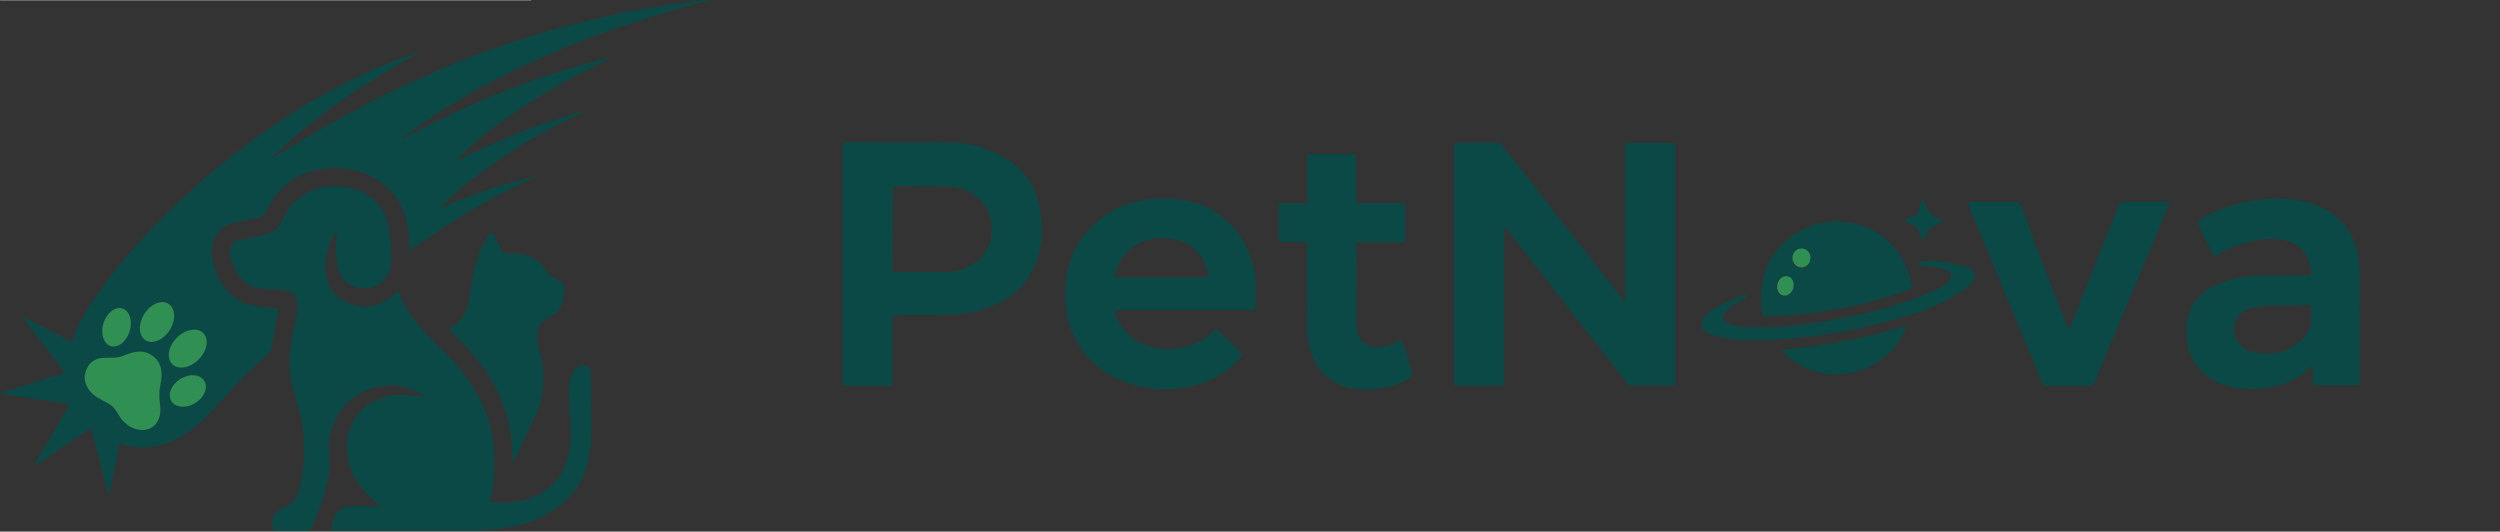 <svg xml:space="preserve" style="enable-background:new 0 0 4815.4 1024;" viewBox="0 0 4815.4 1024" y="0px" x="0px" xmlns:xlink="http://www.w3.org/1999/xlink" xmlns="http://www.w3.org/2000/svg" id="Layer_1" version="1.1">
<rect x="0" y="0" width="4815.4" height="1024" fill="#333333" stroke="none"/>
<style type="text/css">
	.st0{display:none;}
	.st1{display:inline;fill:none;stroke:#808080;stroke-width:2;}
	.st2{display:inline;fill:none;stroke:#404040;stroke-width:2;}
	.st3{fill:#FFFFFF;}
	.st4{fill:#0A4946;}
	.st5{fill:#309054;}
</style>
<g class="st0">
	<path d="M1023.6,0.5c0-0.2-0.1-0.3-0.3-0.3H0.6c-0.2,0-0.3,0.1-0.3,0.3
		s0.1,0.3,0.3,0.3h1022.7C1023.5,0.8,1023.6,0.7,1023.6,0.5" class="st1"></path>
	<path d="M738.9,259.2c0-0.2-0.2-0.3-0.3-0.3c-18,2.1-37.1,5-57.3,8.6
		c-12.8,2.3-25.9,6-38,8.6c-11.8,2.6-25.7,7.5-34.2,10c-14.4,4.2-31.4,10.8-41.7,14.7c-7,2.7-16.2,6.6-27.6,11.9
		c-7.6,3.5-20.5,9-30,14c-19.7,10.2-34.1,18.1-43.4,23.6c-10.4,6.2-19.6,11.7-27.6,16.4c-0.4,0.2-0.8,0.4-1.1,0.4
		c-0.1,0-0.2-0.1-0.2-0.2c0,0,0-0.1,0-0.1c6.7-6.9,13.8-13.4,21.4-19.4c13.7-10.8,26.6-20.3,40.7-29.2c13.1-8.2,24.9-15.8,37.8-22.4
		c0.1-0.1,0.2-0.2,0.1-0.3l0,0c-0.1-0.1-0.2-0.2-0.3-0.1c-16.8,5.5-33,12.2-48.5,20.1c-5.3,2.7-14.2,7.6-26.9,14.6
		c-2.4,1.3-8.9,5.5-19.4,12.4c-24.8,16.2-48.2,35.3-69.3,55.3c-25.1,23.8-46.2,47.1-63.5,75.1c-4.1,6.6-7.2,13.3-9.4,20.1
		c-0.1,0.3-0.4,0.5-0.7,0.4c0,0-0.1,0-0.1,0l-32.5-17c-0.2-0.1-0.4,0-0.5,0.2c-0.1,0.1,0,0.3,0,0.4l27.8,36.6
		c0.4,0.5,0.3,1.3-0.2,1.7c-0.1,0.1-0.2,0.1-0.4,0.2l-42.5,13.1c-0.2,0.1-0.3,0.2-0.2,0.4c0,0.1,0.1,0.2,0.3,0.2l45.1,6.8
		c0.8,0.1,1.4,0.9,1.3,1.7c0,0.2-0.1,0.4-0.2,0.5l-22.7,39.3c-0.1,0.2-0.1,0.5,0.2,0.7c0.2,0.1,0.4,0.1,0.5,0l36.4-24.9
		c0.5-0.3,1.1-0.2,1.4,0.3c0.1,0.1,0.1,0.2,0.1,0.3l11.5,43.3c0.1,0.2,0.3,0.4,0.6,0.3c0.2,0,0.3-0.2,0.3-0.3l6.7-33.3
		c0.1-0.4,0.4-0.6,0.8-0.6c0,0,0.1,0,0.1,0c6.1,2.2,12.5,3,19.1,2.3c16.8-1.7,31.2-11.2,42.7-24c4.5-5,11.1-12.1,19.7-21.3
		c6.2-6.6,16.1-15.2,20.9-20c0.2-0.2,0.4-0.5,0.4-0.9l4.9-27.3c0.1-0.7-0.3-1.4-1.1-1.5c0,0-0.1,0-0.1,0c-2.9-0.3-7.3-0.8-12.9-1.4
		c-15.5-1.5-26-13.4-29.9-27.7c-3.5-12.9-0.6-26.2,13.9-29.5c2.1-0.5,6.9-1.5,14.2-2.9c2.6-0.5,4.9-1.6,6.7-3.2
		c0.3-0.3,0.5-0.6,0.7-0.9c2.3-4.5,3.7-7.8,6-10.8c8.7-11.3,20.4-17.7,35.1-19.3c20.6-2.2,41,6,51,24.7c4.5,8.4,6.2,20.5,6.3,30.3
		c0,0.3,0.3,0.6,0.6,0.6c0.1,0,0.3,0,0.4-0.1c26.8-19.3,55-35.8,84.6-49.6c0.1-0.1,0.1-0.2,0.1-0.3c0-0.1-0.1-0.1-0.2-0.1
		c-19.8,4.7-39.1,11-57.9,18.8c-3.7,1.5-5.7,2.4-6.2,2.5c-0.1,0-0.3,0-0.3-0.1c0-0.1,0-0.2,0.1-0.2c7.8-7.5,14.8-13.9,23.7-20.7
		c23.2-17.6,48-32.5,74.5-44.6c0.1,0,0.2-0.2,0.1-0.3c0-0.1-0.2-0.2-0.3-0.1c-1.5,0.3-2.7,0.5-3.7,0.8c-4.4,1.3-15.7,5-33.8,11.2
		c-4.4,1.5-17.1,7-38.2,16.3c-3.6,1.6-7.5,3.6-11.5,5.8c-0.2,0.1-0.4,0.1-0.5-0.1c-0.1-0.2-0.1-0.4,0.1-0.5c6-5.8,11.7-11,17-15.6
		c5.1-4.3,13.9-10.7,26.4-19.3c7.6-5.2,19.1-12.1,34.5-20.7c8.7-4.9,18.9-9.6,26.8-13.8c0.2-0.1,0.2-0.3,0.1-0.4
		c-0.1-0.1-0.2-0.2-0.4-0.2c-4.6,1-9.2,2.1-13.8,3.5c-12.1,3.5-23.3,6.9-33.7,10.4c-8.6,2.8-15.8,6.1-23.6,8.9
		c-5.2,1.9-11,4.3-17.5,7.1c-19.3,8.6-36.7,17.1-52.4,25.5c-0.1,0-0.1,0-0.2,0l-0.1-0.2c-0.1-0.1-0.1-0.4,0.1-0.5c0,0,0,0,0,0
		c13.5-9.7,23.8-16.8,30.9-21.2c18.7-11.6,39.4-22.5,62.1-32.6c17.6-7.9,33.2-14.1,46.9-18.8c10.4-3.5,21.7-7.3,33.8-11.2
		c9.2-2.9,22.1-6.4,38.7-10.4C738.8,259.6,739,259.4,738.9,259.2L738.9,259.2" class="st1"></path>
	<path d="M510.9,606.1c-6.3-0.2-11.5-0.3-15.6-0.2c-3.9,0.1-6.7,0.4-8.4,1
		c-6.4,2-8.8,8.7-9.2,15c0,0.4,0.3,0.8,0.7,0.8c0,0,0,0,0.1,0c5.9,0,37.1-0.1,93.6,0c12.6,0,24.2-1.3,34.8-3.8
		c14.6-3.5,30.7-13.1,39-25.8c7.4-11.3,10.1-26.3,9.9-40.2c-0.3-21.9-0.4-34.2-0.4-37c0-3.9-2-6.8-6.3-6.2
		c-5.3,0.7-7.9,7.6-8.4,12.3c-1.6,16.2,2.8,31.5-0.3,47c-5.3,26.6-28.4,37.1-53.5,34.4c-0.3,0-0.5-0.3-0.5-0.6c0,0,0,0,0-0.1
		c3-13.7,3.6-27.6,1.8-41.6c-3-22.8-15-41.9-31.2-58.5c-4.2-4.4-8.5-8.7-12.8-12.9c-8.5-8.4-15.9-18.5-20.4-30.1
		c-0.2-0.4-0.6-0.6-1-0.5c-0.1,0-0.2,0.1-0.3,0.2c-8,8.2-17.8,12.3-29,9.1c-23.7-6.7-23.9-32.7-12.6-49.8c0.1-0.2,0.4-0.3,0.6-0.1
		c0.2,0.1,0.2,0.3,0.2,0.5c-1.1,7.3-1.2,14.2-0.2,20.8c1.1,7.1,4,12.2,10.3,15.5c7.8,4,18.9,1.6,23.6-6.3c2.2-3.6,3.3-7.1,3.3-10.6
		c0-6.6-0.4-13.2-1.2-19.7c-1.6-11.9-6.9-20.6-16-25.9c-16.5-9.9-41-6.7-52.5,9.3c-4.1,5.8-5.2,13.2-11.6,16.3
		c-6.7,3.2-16.4,4.2-22.9,5.8c-3.3,0.8-5.2,2.6-5.8,5.3c-0.9,4.1,1.2,10.4,2.8,14.2c3.2,7.2,8.5,11.6,16,13.3
		c4.6,1,10.2,0.8,14.6,1.1c6,0.4,11.1,1.6,12.2,8.2c0.6,3.8,0.3,8.3-1,13.4c-3.9,15.1-5.9,29.2-2.1,44.5c2.1,8.4,4.7,15.8,6.1,23.4
		c2.6,13.5,2.5,27.3-0.2,41.3c-1,5.3-2.6,11.4-6.8,15.3c-1.9,1.8-4.8,2.4-7.1,3.7c-5.2,2.9-7,7.4-5.6,13.3c0.2,1,1.2,1.7,2.2,1.7
		h21.7c0.6,0,1.1-0.2,1.5-0.6c1.1-1.1,2.2-3,3.1-5.7c1.1-3.1,3-8.1,5.6-15.1c1.7-4.5,3.3-11.5,4.9-21c0.2-1.1,0.2-2.3,0.1-3.4
		c-0.7-5.6-0.9-10.2-0.6-13.7c0.6-8.1,3.9-17.8,9.4-24.4c12.6-15.3,33.3-19.9,51-11c1.8,0.9,3.4,2,4.8,3.2c0.2,0.1,0.2,0.4,0,0.6
		c-0.1,0.1-0.2,0.1-0.4,0.1c-10.7-2.9-23.8-2.8-33.6,2.2c-23.1,11.7-24,41-9.1,59.4c3.8,4.7,8.2,8.9,13,12.5
		c0.1,0.1,0.1,0.2,0.1,0.3C511.1,606.1,511,606.1,510.9,606.1" class="st1"></path>
	<path d="M601.9,575.7c0.3-0.1,0.5-0.4,0.7-0.8c3.2-7.1,7.7-16.7,13.5-28.7
		c6.3-13,7.9-26.5,5-40.5c-1.2-5.8-3-11.4-2.8-17.9c0.2-7.2,5.8-9.7,11.8-13.2c0.4-0.2,0.7-0.5,1-0.8c5-4.9,6.3-11.9,5.4-18.8
		c-0.1-1.2-0.9-2.2-2-2.6c-3.5-1.6-7.7-3.4-9.1-6c-4.8-8.6-12.3-13-22.7-13.1c-3.7,0-5.6-0.1-5.7-0.1c-1.2,0.1-2.3-0.5-2.9-1.6
		l-5.8-12.2c-0.3-0.6-1-0.9-1.7-0.6c-0.1,0-0.2,0.1-0.3,0.2c-0.5,0.4-0.9,0.9-1.4,1.6c-7.7,10.9-10.5,24.3-12.2,37.2
		c-0.9,7.2-2,12-3.1,14.4c-2.4,5.4-6.2,9.5-11.2,12.6c-0.3,0.2-0.4,0.5-0.2,0.8c0,0,0.1,0.1,0.1,0.1c12,11.3,22.5,22.8,30.3,37.4
		c8.8,16.2,13,33.7,12.5,52.4c0,0.2,0.2,0.4,0.4,0.4C601.8,575.7,601.9,575.7,601.9,575.7" class="st1"></path>
	<path d="M261.2,762.9V739c0-0.4,0.3-0.7,0.7-0.7c3.5-0.1,10.1-0.2,19.7-0.3
		c8.8-0.1,21-4,26.4-11.5c5.9-8.2,6.9-16.7,5.1-26.7c-2.1-11.7-11.2-18.3-22.6-21.6c-3.2-0.9-8.5-1.3-16-1.2
		c-6.4,0.1-16.6,0.1-30.6-0.1c-0.2,0-0.4,0.2-0.4,0.4v85.1c0,0.4,0.3,0.7,0.6,0.7h0h16.8C261,763.3,261.2,763.1,261.2,762.9
		L261.2,762.9" class="st1"></path>
	<path d="M520,733.7l-43.5-55.6c-0.4-0.4-0.9-0.7-1.5-0.7h-14.9
		c-0.3,0-0.6,0.2-0.6,0.5v0v84.9c0,0.2,0.2,0.4,0.4,0.4h16.7c0.3,0,0.6-0.3,0.6-0.6v-54.9c0-0.2,0.2-0.4,0.4-0.4
		c0.1,0,0.2,0.1,0.3,0.1l43,55c0.4,0.5,0.9,0.7,1.5,0.7h14.9c0.3,0,0.5-0.2,0.5-0.5v-84.7c0-0.3-0.2-0.5-0.5-0.5l0,0h-16.9
		c-0.2,0-0.3,0.2-0.3,0.3v0v55.8C520.2,733.7,520.2,733.7,520,733.7C520.1,733.7,520.1,733.7,520,733.7" class="st1"></path>
	<path d="M397.6,699.2v12.4c0,0.4,0.3,0.7,0.7,0.7h8.7c0.4,0,0.6,0.3,0.6,0.6
		c0.1,6.4,0.1,16.3,0.1,29.7c0,11.7,6.4,20.7,18.4,21.7c6.4,0.6,12.4-0.8,18-4c0.7-0.4,1-1.2,0.7-1.9l-3.2-10.4
		c-0.2-0.5-0.8-0.9-1.3-0.7c-0.1,0-0.1,0-0.2,0.1c-4.2,2.2-11.5,3.6-14.2-1.7c-0.5-1.1-0.8-2.8-0.8-5.2c0.1-17.3,0.1-26.5,0-27.5
		c0-0.3,0.2-0.6,0.5-0.6c0,0,0,0,0,0h15.9c0.4,0,0.8-0.4,0.8-0.8v-12.5c0-0.3-0.3-0.6-0.6-0.6l0,0h-16c-0.4,0-0.7-0.3-0.7-0.7v-16
		c0-0.3-0.3-0.6-0.6-0.6l0,0h-16.2c-0.2,0-0.4,0.2-0.4,0.4l0,0v16.5c0,0.3-0.2,0.5-0.5,0.5l0,0h-9.3
		C397.8,698.7,397.6,698.9,397.6,699.2" class="st1"></path>
	<path d="M375.1,743.6c-4.2,4-9.1,6.2-14.6,6.5c-9.3,0.6-17.8-3.4-20.7-12.7
		c-0.1-0.4,0.1-0.8,0.5-1c0.1,0,0.1,0,0.2,0h48.2c0.4,0,0.7-0.3,0.7-0.6c0.2-2.7,0.2-5.4,0.2-8.2c-0.4-15.5-11.6-28.5-27.1-30.2
		c-11.8-1.3-22,1.1-30.6,9.3c-7.6,7.3-10.1,16.1-9.6,26.6c1.1,22.2,21.2,34,42,30.6c8.3-1.4,15.1-5.1,20.4-11.2
		c0.2-0.2,0.2-0.5,0-0.7l-8.4-8.4C376,743.3,375.4,743.3,375.1,743.6" class="st1"></path>
	<path d="M763.1,756.8v5.7c0,0.3,0.3,0.6,0.6,0.6l0,0h15.4c0.4,0,0.6-0.3,0.6-0.7
		c-0.1-13.9-0.1-25.2,0-33.7c0.1-7.4-0.5-12.7-1.8-16c-3.9-10.1-12.8-14.6-23.3-15.4c-11.2-0.8-21.7,1.6-31.4,7.2
		c-0.6,0.4-0.9,1.2-0.6,1.9l5,10.4c0.2,0.5,0.8,0.7,1.3,0.5c0,0,0.1,0,0.1-0.1c9.4-6.2,32.4-11.6,33.3,6.4c0,0.4-0.3,0.7-0.6,0.7
		c0,0,0,0,0,0c-11.1,0-17.1,0-18,0.1c-10.8,0.4-23.7,4.2-25.2,16.7c-1.8,14.1,7.5,22.9,21.1,23.3c9,0.2,16.4-1.5,22.6-7.8
		c0.1-0.2,0.4-0.2,0.6,0C763.1,756.5,763.1,756.7,763.1,756.8" class="st1"></path>
	<path d="M625.8,711.4c1-2.3,1.6-3.4,1.7-3.5c1.2-1.2,3.6-1.9,4.4-2.8
		c0.1-0.2,0.1-0.4,0-0.6c0,0-0.1-0.1-0.2-0.1c-4.2-1.4-4.8-2.8-5.8-6.6c-0.1-0.3-0.4-0.4-0.6-0.3c-0.2,0-0.3,0.2-0.3,0.3
		c0,0.1-0.4,1.2-1,3.4c-0.7,2.2-2.6,2.2-4.4,3c-0.3,0.1-0.4,0.5-0.3,0.8c0.1,0.1,0.2,0.3,0.3,0.3c1.6,0.6,2.8,1.1,3.4,1.7
		c0.2,0.2,0.4,0.5,0.6,0.7l1.5,3.6c0.1,0.2,0.3,0.3,0.5,0.2C625.7,711.6,625.8,711.5,625.8,711.4" class="st1"></path>
	<path d="M642.2,698.2c-0.4,0-0.8,0.3-0.8,0.7c0,0.1,0,0.2,0.1,0.3l26.4,63.6
		c0.1,0.3,0.4,0.4,0.6,0.4h16.2c0.5,0,1-0.3,1.2-0.8l26.6-63.5c0.1-0.3,0-0.7-0.3-0.8c-0.1,0-0.2,0-0.2,0h-15.4
		c-0.8,0-1.5,0.5-1.8,1.2l-17.3,43.5c-0.1,0.2-0.3,0.3-0.5,0.2c-0.1,0-0.2-0.1-0.2-0.2c-6.1-15.2-11.5-29.4-16.2-42.6
		c-0.5-1.4-1.5-2.1-3-2.1C651.1,698.4,646,698.3,642.2,698.2" class="st1"></path>
	<path d="M590,705.6c-9.8,1.8-19,9.6-21.1,19.5c-0.9,4.2-1,8.5-0.3,12.8
		c0.1,0.4,0.4,0.7,0.8,0.7c9-0.2,17.7-1.1,26.2-2.7c8.5-1.6,16.9-3.9,25.4-6.9c0.4-0.1,0.6-0.6,0.5-1c-0.9-4.3-2.5-8.3-4.9-11.9
		C611.2,707.8,599.8,703.8,590,705.6" class="st1"></path>
	<path d="M562.6,731c-3.7,1.3-13.2,5.2-14.9,8.8c-1.1,2.3-0.5,3.9,1.9,4.9
		c6.3,2.6,14.6,2.6,20.4,2.4c12.8-0.6,24.5-2.1,35.2-4.7c12.9-3.1,24-5.9,33.6-12.4c2.4-1.6,3.9-3,4.4-4c1.1-2.3,0.4-3.9-2.3-4.8
		c-5-1.7-10.4-2.3-16.2-2.1c-0.3,0-0.6,0.3-0.5,0.6c0,0,0,0.1,0,0.1v0c0.1,0.4,0.5,0.7,0.9,0.8c4.8,0.3,8,1,9.4,2
		c0.9,0.7,1.2,2,0.5,2.9c0,0,0,0,0,0c-0.9,1.3-2.1,2.2-3.6,2.9c-9.2,4.4-19.3,7.7-30.6,10c-13.5,2.7-26.5,4.9-39.3,3.7
		c-2-0.2-3.8-0.6-5.4-1.3c-1.1-0.4-1.6-1.7-1.2-2.8c0-0.1,0.1-0.1,0.1-0.2c1.3-2.4,5.2-4.5,7.9-5.8c0.3-0.1,0.4-0.4,0.4-0.7l0-0.1
		c0-0.3-0.3-0.5-0.6-0.4C562.6,731,562.6,731,562.6,731" class="st1"></path>
	<path d="M597.7,747.4c-6.9,1.3-14.1,2.3-21.4,3c-0.3,0-0.4,0.2-0.4,0.5
		c0,0.1,0.1,0.2,0.1,0.3c6.1,6.5,15,9.2,23.8,7.5s16.1-7.4,19.4-15.7c0.1-0.2,0-0.5-0.2-0.6c-0.1,0-0.2,0-0.3,0
		C611.6,744.4,604.6,746.1,597.7,747.4" class="st1"></path>
	<path d="M959,958.9c-3.7,3.7-8.5,6.4-14.2,8.1c-0.5,0.2-0.8,0.5-0.8,1
		s0.3,0.8,0.8,1c5.7,1.6,10.5,4.3,14.2,8.1c3.7,3.7,6.4,8.5,8.1,14.2c0.1,0.5,0.5,0.8,1,0.8s0.8-0.3,1-0.8
		c1.6-5.7,4.3-10.5,8.1-14.2c3.7-3.7,8.5-6.4,14.2-8.1c0.5-0.1,0.8-0.5,0.8-1s-0.3-0.8-0.8-1c-5.7-1.6-10.5-4.3-14.2-8.1
		c-3.7-3.7-6.4-8.5-8.1-14.2c-0.2-0.5-0.5-0.8-1-0.8s-0.8,0.3-1,0.8C965.4,950.5,962.7,955.2,959,958.9" class="st2"></path>
	<path d="M366.2,467.5c-4.8-3-12.2,0.1-16.6,7c-4.4,6.9-4,14.9,0.8,18
		c4.8,3,12.2-0.1,16.6-7C371.4,478.6,371,470.6,366.2,467.5" class="st1"></path>
	<path d="M334.6,470.6c-4.9-1.5-10.7,3-12.9,10.1l0,0c-2.2,7.1,0,14.1,5,15.6
		c0,0,0,0,0,0c4.9,1.5,10.7-3,12.9-10.1c0,0,0,0,0,0C341.8,479.1,339.6,472.2,334.6,470.6L334.6,470.6" class="st1"></path>
	<path d="M389.9,487.5c-4.1-4.1-12.2-2.7-18.1,3.2v0c-5.9,5.9-7.3,14-3.2,18.1l0,0
		c4.1,4.1,12.2,2.7,18.1-3.2c0,0,0,0,0,0C392.6,499.7,394,491.6,389.9,487.5C389.9,487.5,389.9,487.5,389.9,487.5" class="st1"></path>
	<path d="M352.5,501.5c-5.9-3-12.1-0.6-18.3,1.8c-3.5,1.3-6.6,1-13,1.2
		c-6.9,0.3-11.5,5.3-12.4,12.1c-0.7,6,3.6,12.1,8.8,15.1c0.5,0.3,3,1.6,7.6,4.1c4.7,2.6,6.7,8.2,9.1,11c10.4,12.2,28.3,8.4,26.1-10
		c-0.6-4.9-0.9-8.5,0-12.9C362.4,514.2,361.8,506.1,352.5,501.5" class="st1"></path>
	<path d="M390.6,520.1c-2.8-4.6-10.1-5.2-16.3-1.3s-9,10.6-6.2,15.2c0,0,0,0,0,0
		c2.8,4.6,10.1,5.2,16.3,1.3S393.4,524.7,390.6,520.1C390.6,520.1,390.6,520.1,390.6,520.1" class="st1"></path>
	<path d="M261.3,693l-0.1,29.8c0,0.1,0.1,0.3,0.3,0.3L280,723
		c8.9,0,16.1-6.4,16.2-14.4v-1.4c0-8-7.2-14.5-16.1-14.5c0,0,0,0,0,0l-18.6-0.1C261.4,692.7,261.3,692.8,261.3,693
		C261.3,693,261.3,693,261.3,693" class="st1"></path>
	<path d="M372,724.9c0.4,0,0.7-0.3,0.7-0.7c0,0,0,0,0-0.1
		c-0.7-6.2-4.8-11.1-11-12.6c-10.1-2.4-19.4,2.1-22,12.6c-0.1,0.3,0.1,0.6,0.4,0.7c0,0,0.1,0,0.1,0H372" class="st1"></path>
	<path d="M762.7,735.2c0-0.3-0.2-0.5-0.5-0.5c0,0,0,0,0,0
		c-5.5,0.1-10.5,0.2-14.9,0.3c-2.3,0-4.3,0.3-5.8,0.7c-8.3,2.3-8,13.7,0.6,15.6c7.2,1.6,13.2,0,18-5
		C763.2,742.9,762.7,739.5,762.7,735.2" class="st1"></path>
	<path d="M582.5,715c-1.8-0.1-3.2,1.4-3.3,3.3c-0.1,1.9,1.3,3.4,3.1,3.5
		c0,0,0,0,0,0c1.8,0.1,3.2-1.4,3.3-3.3C585.7,716.7,584.3,715.1,582.5,715L582.5,715" class="st1"></path>
	<path d="M577.4,724.6c-1.5-0.4-3.2,0.8-3.6,2.7c-0.5,1.9,0.4,3.7,1.9,4.1l0,0
		c1.5,0.4,3.2-0.8,3.6-2.7C579.8,726.8,578.9,725,577.4,724.6C577.4,724.6,577.4,724.6,577.4,724.6" class="st1"></path>
</g>
<path d="M752.5,381.2c0-0.2-0.2-0.3-0.3-0.3c-18,2.1-37.1,5-57.3,8.6c-12.8,2.3-25.9,6-38,8.6
	c-11.8,2.6-25.7,7.5-34.2,10c-14.4,4.2-31.4,10.8-41.7,14.7c-7,2.7-16.2,6.6-27.6,11.9c-7.6,3.5-20.5,9-30,14
	c-19.7,10.2-34.1,18.1-43.3,23.6c-10.4,6.2-19.6,11.7-27.6,16.4c-0.4,0.2-0.8,0.4-1.1,0.4c-0.1,0-0.2-0.1-0.2-0.2c0,0,0-0.1,0-0.1
	c6.7-6.9,13.8-13.4,21.4-19.4c13.7-10.8,26.6-20.3,40.7-29.2c13.1-8.2,24.9-15.8,37.8-22.4c0.1-0.1,0.2-0.2,0.1-0.3l0,0
	c-0.1-0.1-0.2-0.2-0.3-0.1c-16.8,5.5-33,12.2-48.5,20.1c-5.3,2.7-14.2,7.6-26.9,14.6c-2.4,1.3-8.9,5.5-19.4,12.4
	c-24.8,16.2-48.2,35.3-69.3,55.3c-25.1,23.8-46.2,47.1-63.5,75.1c-4.1,6.6-7.2,13.3-9.4,20.1c-0.1,0.3-0.4,0.5-0.7,0.4
	c0,0-0.1,0-0.1,0l-32.5-17c-0.2-0.1-0.4,0-0.5,0.2c-0.1,0.1,0,0.3,0,0.4l27.8,36.6c0.4,0.5,0.3,1.3-0.2,1.7
	c-0.1,0.1-0.2,0.1-0.4,0.2l-42.5,13.1c-0.2,0.1-0.3,0.2-0.2,0.4c0,0.1,0.1,0.2,0.3,0.2l45.1,6.8c0.8,0.1,1.4,0.9,1.3,1.7
	c0,0.2-0.1,0.4-0.2,0.5l-22.7,39.3c-0.1,0.2-0.1,0.5,0.2,0.7c0.2,0.1,0.4,0.1,0.5,0l36.4-24.9c0.5-0.3,1.1-0.2,1.4,0.3
	c0.1,0.1,0.1,0.2,0.1,0.3l11.5,43.3c0.1,0.2,0.3,0.4,0.6,0.3c0.2,0,0.3-0.2,0.3-0.3l6.7-33.3c0.1-0.4,0.4-0.6,0.8-0.6
	c0,0,0.1,0,0.1,0c6.1,2.2,12.5,3,19.1,2.3c16.8-1.7,31.2-11.2,42.7-24c4.5-5,11.1-12.1,19.7-21.3c6.2-6.6,16.1-15.2,20.9-20
	c0.2-0.2,0.4-0.5,0.4-0.8l4.9-27.3c0.1-0.7-0.3-1.4-1.1-1.5c0,0-0.1,0-0.1,0c-2.9-0.3-7.3-0.8-12.9-1.4c-15.5-1.5-26-13.4-29.9-27.7
	c-3.5-12.8-0.6-26.2,13.9-29.5c2.1-0.5,6.9-1.5,14.2-2.9c2.6-0.5,4.9-1.6,6.7-3.2c0.3-0.3,0.5-0.6,0.7-0.9c2.3-4.5,3.7-7.8,6-10.8
	c8.7-11.3,20.4-17.7,35.1-19.3c20.6-2.2,41,6,51,24.7c4.5,8.4,6.2,20.5,6.3,30.3c0,0.3,0.3,0.6,0.6,0.6c0.1,0,0.3,0,0.4-0.1
	c26.8-19.3,55-35.8,84.6-49.6c0.1-0.1,0.1-0.2,0.1-0.3c0-0.1-0.1-0.1-0.2-0.1c-19.8,4.7-39.1,11-57.9,18.8c-3.7,1.5-5.7,2.4-6.2,2.5
	c-0.1,0-0.3,0-0.3-0.1c0-0.1,0-0.2,0.1-0.2c7.8-7.5,14.8-13.9,23.7-20.7c23.2-17.6,48-32.5,74.5-44.6c0.1,0,0.2-0.2,0.1-0.3
	c0-0.1-0.2-0.2-0.3-0.1c-1.5,0.3-2.7,0.5-3.7,0.8c-4.4,1.3-15.7,5-33.8,11.2c-4.4,1.5-17.1,7-38.2,16.3c-3.6,1.6-7.5,3.6-11.5,5.8
	c-0.2,0.1-0.4,0.1-0.5-0.1c-0.1-0.2-0.1-0.4,0.1-0.5c6-5.8,11.7-11,17-15.6c5.1-4.3,13.9-10.7,26.4-19.3
	c7.6-5.2,19.1-12.1,34.5-20.7c8.7-4.9,18.9-9.6,26.8-13.8c0.2-0.1,0.2-0.3,0.1-0.4c-0.1-0.1-0.2-0.2-0.4-0.2
	c-4.6,1-9.2,2.1-13.8,3.5c-12.1,3.5-23.3,6.9-33.7,10.4c-8.6,2.8-15.8,6.1-23.6,8.9c-5.2,1.9-11,4.3-17.5,7.1
	c-19.3,8.6-36.7,17.1-52.4,25.5c-0.1,0-0.1,0-0.2,0l-0.1-0.2c-0.1-0.1-0.1-0.4,0.1-0.5c0,0,0,0,0,0c13.5-9.7,23.8-16.8,30.9-21.2
	c18.7-11.6,39.4-22.5,62.1-32.6c17.6-7.9,33.2-14.1,46.9-18.8c10.4-3.5,21.7-7.3,33.8-11.2c9.2-2.9,22.1-6.4,38.7-10.4
	C752.4,381.6,752.5,381.4,752.5,381.2L752.5,381.2z M524.5,728.1c-6.3-0.2-11.5-0.3-15.6-0.2c-3.9,0.1-6.7,0.4-8.4,1
	c-6.4,2-8.8,8.7-9.2,15c0,0.4,0.3,0.8,0.7,0.8c0,0,0,0,0.1,0c5.9,0,37.1-0.1,93.6,0c12.6,0,24.2-1.3,34.8-3.8
	c14.6-3.5,30.7-13.1,39-25.8c7.4-11.3,10.1-26.3,9.9-40.2c-0.3-21.9-0.4-34.2-0.4-37c0-3.9-2-6.8-6.3-6.2c-5.3,0.7-7.9,7.6-8.4,12.3
	c-1.6,16.2,2.8,31.5-0.3,47c-5.3,26.6-28.4,37.1-53.5,34.4c-0.3,0-0.5-0.3-0.5-0.6c0,0,0,0,0-0.1c3-13.7,3.6-27.6,1.8-41.6
	c-3-22.8-15-41.9-31.2-58.5c-4.2-4.4-8.5-8.7-12.8-12.9c-8.5-8.4-15.9-18.5-20.4-30.1c-0.2-0.4-0.6-0.6-1-0.5
	c-0.1,0-0.2,0.1-0.3,0.2c-8,8.2-17.8,12.3-29,9.1c-23.7-6.7-23.9-32.7-12.6-49.8c0.1-0.2,0.4-0.3,0.6-0.1c0.2,0.1,0.2,0.3,0.2,0.5
	c-1.1,7.3-1.2,14.2-0.2,20.8c1.1,7.1,4,12.2,10.3,15.5c7.8,4,18.9,1.5,23.6-6.3c2.2-3.6,3.3-7.1,3.3-10.6c0-6.6-0.4-13.2-1.2-19.7
	c-1.6-11.9-6.9-20.6-16-26c-16.5-9.9-41-6.7-52.5,9.3c-4.1,5.8-5.2,13.2-11.6,16.3c-6.7,3.2-16.4,4.2-22.9,5.8
	c-3.3,0.8-5.2,2.6-5.8,5.3c-0.9,4.1,1.2,10.4,2.8,14.2c3.2,7.2,8.5,11.6,16,13.3c4.6,1,10.2,0.8,14.6,1.1c6,0.4,11.1,1.6,12.2,8.2
	c0.6,3.8,0.3,8.3-1,13.4c-3.9,15.1-5.9,29.2-2.1,44.5c2.1,8.4,4.7,15.8,6.1,23.4c2.6,13.5,2.5,27.3-0.2,41.3
	c-1,5.3-2.6,11.4-6.8,15.3c-1.9,1.8-4.8,2.4-7.1,3.7c-5.2,2.9-7,7.4-5.6,13.3c0.2,1,1.2,1.7,2.2,1.7h21.7c0.6,0,1.1-0.2,1.5-0.6
	c1.1-1.1,2.2-3,3.1-5.7c1.1-3.1,3-8.1,5.6-15.1c1.7-4.5,3.3-11.5,4.9-21c0.2-1.1,0.2-2.3,0.1-3.4c-0.7-5.6-0.9-10.2-0.6-13.7
	c0.6-8.1,3.9-17.8,9.4-24.4c12.6-15.3,33.3-19.9,51-11c1.8,0.9,3.4,2,4.8,3.2c0.2,0.1,0.2,0.4,0,0.6c-0.1,0.1-0.2,0.1-0.4,0.1
	c-10.7-2.9-23.8-2.8-33.6,2.2c-23.1,11.7-24,41-9.1,59.4c3.8,4.7,8.2,8.9,13,12.5c0.1,0.1,0.1,0.2,0.1,0.3
	C524.6,728.1,524.6,728.1,524.5,728.1z M615.5,697.7c0.3-0.1,0.5-0.4,0.7-0.8c3.2-7.1,7.7-16.7,13.5-28.7c6.3-13,7.9-26.5,5-40.5
	c-1.2-5.8-3-11.4-2.8-17.9c0.2-7.2,5.8-9.7,11.8-13.2c0.4-0.2,0.7-0.5,1-0.8c5-4.9,6.3-11.9,5.4-18.8c-0.1-1.2-0.9-2.2-2-2.6
	c-3.5-1.6-7.7-3.4-9.1-6c-4.8-8.6-12.3-13-22.7-13.1c-3.7,0-5.6-0.1-5.7-0.1c-1.2,0.1-2.3-0.5-2.9-1.6l-5.8-12.2
	c-0.3-0.6-1-0.9-1.7-0.6c-0.1,0-0.2,0.1-0.3,0.2c-0.5,0.4-0.9,0.9-1.4,1.6c-7.7,10.9-10.5,24.3-12.2,37.2c-0.9,7.2-2,12-3.1,14.4
	c-2.4,5.4-6.2,9.5-11.2,12.6c-0.3,0.2-0.4,0.5-0.2,0.8c0,0,0.1,0.1,0.1,0.1c12,11.3,22.5,22.8,30.3,37.4c8.8,16.2,13,33.7,12.5,52.4
	c0,0.2,0.2,0.4,0.4,0.4C615.3,697.7,615.4,697.7,615.5,697.7z" class="st0"></path>
<path d="M0.6,0.2h1022.7c0.2,0,0.3,0.1,0.3,0.3l0,0c0,0.2-0.1,0.3-0.3,0.3H0.6c-0.2,0-0.3-0.1-0.3-0.3l0,0
	C0.2,0.3,0.4,0.2,0.6,0.2z" class="st3"></path>
<path d="M1374.3-1.2L1374.3-1.2c0.1,0.5-0.2,1-0.7,1.1c-46.8,11.2-83.1,21-108.9,29.3c-34.2,11-66,21.5-95.3,31.5
	c-38.6,13.2-82.7,30.8-132.2,53c-63.8,28.6-122,59.2-174.8,91.9c-20,12.4-49,32.3-86.9,59.6c-0.4,0.3-0.5,0.9-0.2,1.3c0,0,0,0,0,0
	l0.4,0.6c0.1,0.1,0.3,0.2,0.5,0.1c43.9-23.8,93.1-47.7,147.4-71.9c18.3-8.1,34.7-14.8,49.3-20.1c22-7.9,42.4-17,66.5-25
	c29.2-9.7,60.9-19.4,94.8-29.1c12.8-3.7,25.8-6.9,38.8-9.7c0.5-0.1,0.9,0.2,1.1,0.6c0.1,0.4-0.1,0.8-0.5,1
	c-22.4,11.9-51,25.2-75.5,38.9c-43.6,24.3-76,43.8-97.3,58.4c-35.4,24.2-60.2,42.4-74.5,54.4c-15.2,12.8-31.2,27.4-48,43.8
	c-0.4,0.3-0.5,0.9-0.2,1.4c0.3,0.4,0.9,0.5,1.4,0.2c11.3-6.3,22-11.8,32.3-16.3c59.2-26.3,95.1-41.6,107.5-45.9
	c51.1-17.5,82.9-28,95.2-31.6c2.6-0.7,6.1-1.5,10.3-2.2c0.3-0.1,0.7,0.1,0.8,0.4c0.1,0.3-0.1,0.6-0.4,0.7
	c-74.7,34.1-144.6,75.9-209.9,125.5c-25.1,19.1-44.8,37.2-66.7,58.3c-0.3,0.3-0.3,0.7,0,0.9c0.2,0.2,0.4,0.2,0.7,0.2
	c1.2-0.5,7-2.9,17.4-7.2c52.9-21.9,107.2-39.6,163-52.9c0.3-0.1,0.6,0.2,0.7,0.5c0,0.2-0.1,0.5-0.3,0.6
	c-83.4,38.7-162.8,85.2-238.3,139.6c-0.8,0.6-1.9,0.4-2.4-0.4c-0.2-0.3-0.3-0.6-0.3-1c-0.1-27.7-4.8-61.7-17.6-85.4
	c-28.3-52.5-85.8-75.6-143.7-69.5c-41.5,4.4-74.5,22.5-98.9,54.3c-6.5,8.5-10.5,17.7-17,30.4c-0.5,1-1.2,1.9-2,2.6
	c-5.1,4.5-11.4,7.4-18.8,8.9c-20.7,4.1-34.1,6.9-40,8.3c-40.9,9.3-49.1,46.8-39.1,83c11,40.2,40.6,73.7,84.2,78
	c15.9,1.6,28.1,2.9,36.4,3.8c2,0.2,3.5,2.1,3.3,4.1c0,0.1,0,0.2,0,0.2L522,674.9c-0.2,0.9-0.6,1.7-1.2,2.4
	c-13.3,13.3-41.3,37.6-58.8,56.2c-24.2,25.9-42.7,45.8-55.5,60c-32.5,36-73.1,62.9-120.3,67.7c-18.8,1.9-36.7-0.3-53.9-6.6
	c-1-0.4-2.2,0.2-2.5,1.2c0,0.1-0.1,0.2-0.1,0.3l-18.8,93.8c-0.2,0.7-0.8,1.1-1.5,1c-0.4-0.1-0.8-0.4-0.9-0.9l-32.5-122
	c-0.4-1.5-1.9-2.4-3.4-2c-0.3,0.1-0.6,0.2-0.9,0.4L69.1,896.4c-0.6,0.4-1.5,0.3-2-0.4c-0.3-0.5-0.3-1,0-1.5l63.9-110.7
	c1.2-2,0.5-4.7-1.5-5.8c-0.5-0.3-1-0.4-1.5-0.5L1,758.4c-0.5-0.1-0.9-0.6-0.8-1.1c0.1-0.3,0.3-0.6,0.6-0.7l119.7-37
	c1.8-0.5,2.7-2.4,2.2-4.2c-0.1-0.4-0.3-0.7-0.5-1L44,611.5c-0.3-0.5-0.2-1.1,0.3-1.4c0.3-0.2,0.7-0.2,1-0.1l91.7,48
	c0.8,0.4,1.8,0.1,2.1-0.7c0-0.1,0.1-0.2,0.1-0.3c6.2-19,15-37.9,26.5-56.5c48.9-78.9,108.2-144.4,178.8-211.5
	c59.3-56.3,125.2-110,195.1-155.7c29.7-19.4,47.9-31.1,54.7-34.8c35.6-19.8,60.9-33.5,75.7-41.1c43.7-22.4,89.2-41.3,136.5-56.7
	c0.3-0.1,0.7,0,0.8,0.4l0,0c0.1,0.4,0,0.8-0.3,0.9c-36.2,18.6-69.6,40-106.4,63.1c-39.8,25-76.1,51.7-114.6,82.3
	c-21.3,16.9-41.4,35.1-60.3,54.5c-0.2,0.2-0.2,0.4,0,0.6c0.1,0.1,0.2,0.1,0.3,0.1c0.9,0,1.9-0.3,3.1-1
	c22.5-13.3,48.4-28.7,77.6-46.2c26-15.6,66.7-37.8,122.1-66.6c26.9-14,63.2-29.5,84.5-39.3c32.1-14.8,58-26,77.8-33.5
	c29-11,76.9-29.5,117.4-41.4c24-7,63.1-20.8,96.3-28.1c34.1-7.5,70.9-17.9,107-24.3c57-10.1,110.8-18.2,161.4-24.2
	C1373.8-2,1374.3-1.6,1374.3-1.2z M324.9,585.3c-13.5-8.6-34.5,0.2-46.7,19.6c-12.3,19.4-11.2,42,2.3,50.6
	c13.5,8.6,34.5-0.2,46.7-19.6C339.5,616.5,338.4,593.9,324.9,585.3z M235.9,594c-13.9-4.3-30.2,8.4-36.4,28.4l0,0
	c-6.2,20,0.1,39.7,14,44c0,0,0,0,0,0c13.9,4.3,30.2-8.4,36.4-28.4c0,0,0,0,0,0C256,618,249.8,598.3,235.9,594L235.9,594z
	 M391.6,641.6c-11.6-11.6-34.4-7.6-50.9,8.9v0c-16.5,16.5-20.5,39.3-8.9,50.9l0,0c11.6,11.6,34.4,7.6,50.9-8.9c0,0,0,0,0,0
	C399.2,676,403.2,653.2,391.6,641.6C391.6,641.6,391.6,641.6,391.6,641.6z M286.4,681c-16.7-8.3-34.2-1.6-51.4,5
	c-9.8,3.8-18.7,2.7-36.7,3.4c-19.5,0.7-32.5,14.8-34.9,34.1c-2.1,16.8,10.3,34.1,24.7,42.5c1.3,0.8,8.4,4.6,21.4,11.6
	c13.3,7.2,18.8,23,25.5,30.9c29.3,34.4,79.8,23.5,73.5-28.2c-1.7-13.8-2.6-23.8,0.1-36.4C314.1,716.9,312.4,694,286.4,681z
	 M393.4,733.4c-7.9-12.9-28.5-14.6-46-3.8c-17.5,10.8-25.3,29.9-17.4,42.8c0,0,0,0,0,0c7.9,12.9,28.5,14.6,46,3.8
	C393.5,765.4,401.3,746.3,393.4,733.4C393.4,733.4,393.4,733.4,393.4,733.4z" class="st4"></path>
<path d="M732.3,975.6c0.4,0,0.7-0.2,0.7-0.6c0-0.2-0.1-0.5-0.3-0.6c-13.7-10.2-25.9-21.9-36.7-35.2
	c-41.9-51.8-39.3-134.2,25.7-167.2c27.6-14,64.3-14.4,94.5-6.2c0.6,0.1,1.2-0.2,1.3-0.8c0.1-0.4,0-0.8-0.3-1
	c-3.9-3.4-8.4-6.4-13.6-9c-49.9-25-108-11.9-143.6,31.1c-15.4,18.6-24.6,46-26.4,68.8c-0.8,10-0.2,22.9,1.7,38.6
	c0.4,3.2,0.3,6.4-0.2,9.6c-4.4,26.8-8.9,46.5-13.7,59c-7.5,19.7-12.7,33.9-15.8,42.6c-2.7,7.7-5.7,13.1-8.8,16.1
	c-1.2,1.1-2.7,1.7-4.4,1.7h-61.1c-2.9,0-5.5-2-6.2-4.9c-4-16.7,1.3-29.2,15.8-37.5c6.6-3.7,14.5-5.3,20-10.4
	c12-11.2,16.3-28.1,19.2-43.2c7.7-39.6,7.9-78.4,0.6-116.4c-4.1-21.3-11.3-42.4-17.2-65.9c-10.8-43.1-5-82.8,5.9-125.3
	c3.7-14.5,4.7-27.1,3-37.8c-3-18.6-17.5-22-34.3-23.1c-12.5-0.8-28.3-0.2-41.2-3.2c-21.1-4.8-36.1-17.3-45.1-37.5
	c-4.7-10.5-10.4-28.2-8-39.8c1.6-7.7,7-12.7,16.2-14.9c18.3-4.4,45.6-7.1,64.6-16.2c18-8.7,21-29.8,32.7-46
	c32.4-44.9,101.3-53.9,147.9-26.2c25.5,15.2,40.4,39.5,45,73.1c2.5,18.5,3.7,37,3.5,55.6c-0.1,9.8-3.1,19.7-9.3,29.7
	c-13.4,22-44.4,28.9-66.5,17.7c-17.8-9.2-26.1-23.6-29.1-43.6c-2.8-18.6-2.6-38.1,0.5-58.6c0.1-0.7-0.4-1.4-1.1-1.5
	c-0.5-0.1-1,0.1-1.3,0.6c-31.9,48.3-31.4,121.6,35.4,140.3c31.7,9,59.2-2.5,81.8-25.6c0.9-0.9,2.3-0.9,3.2-0.1
	c0.2,0.2,0.4,0.5,0.5,0.8c12.7,32.6,33.7,61.2,57.6,84.7c12.1,12,24.2,24.1,36.1,36.3c45.6,46.7,79.5,100.6,87.9,164.7
	c5.2,39.6,3.6,78.6-5,117.2c-0.2,0.8,0.3,1.7,1.2,1.9c0.1,0,0.1,0,0.2,0c70.6,7.6,135.8-22,150.6-96.9c8.6-43.6-3.6-86.8,0.8-132.3
	c1.3-13.4,8.8-32.8,23.6-34.7c12-1.5,17.7,6.6,17.7,17.5c0,7.9,0.3,42.6,1,104.2c0.5,39.3-7,81.4-27.9,113.3
	c-23.3,35.5-68.6,62.6-109.7,72.5c-29.7,7.2-62.4,10.7-98,10.7c-158.9,0-246.7,0-263.4,0.1c-1.2,0-2.1-0.9-2.1-2.1
	c0-0.1,0-0.1,0-0.2c1.2-17.6,7.8-36.5,25.8-42.1c4.9-1.5,12.8-2.4,23.7-2.7C699.9,974.7,714.6,974.9,732.3,975.6z" class="st4"></path>
<path d="M988.6,889.9c-0.6,0.3-1.3,0.1-1.6-0.5c-0.1-0.2-0.1-0.4-0.1-0.6c1.3-52.6-10.5-101.7-35.2-147.4
	c-22.2-41-51.7-73.4-85.5-105.3c-0.6-0.6-0.7-1.6-0.1-2.2c0.1-0.1,0.2-0.2,0.3-0.3c14.2-8.5,24.7-20.3,31.6-35.4
	c3.1-6.8,6-20.4,8.6-40.7c4.7-36.2,12.6-73.8,34.3-104.6c1.4-2,2.7-3.5,4-4.6c1.5-1.2,3.7-1.1,4.9,0.4c0.2,0.2,0.4,0.5,0.5,0.7
	l16.4,34.3c1.5,3,4.7,4.9,8.1,4.6c0.2,0,5.5,0.1,15.9,0.2c29.2,0.3,50.5,12.6,63.9,36.9c4.1,7.5,15.8,12.6,25.7,17
	c3,1.3,5.1,4.2,5.5,7.4c2.6,19.5-1.1,39.3-15.1,53.1c-0.9,0.8-1.8,1.6-2.8,2.1c-16.9,9.7-32.8,16.7-33.3,37.1
	c-0.5,18.4,4.6,34.1,8,50.4c8.3,39.4,3.7,77.5-14,114.1c-16.4,33.9-29.1,60.8-38.1,80.8C990,888.7,989.3,889.5,988.6,889.9z" class="st4"></path>
<ellipse ry="29" rx="41.5" cy="620.4" cx="302.7" class="st5" transform="matrix(0.534 -0.845 0.845 0.534 -383.458 544.766)"></ellipse>
<ellipse ry="26.4" rx="37.9" cy="630.2" cx="224.7" class="st5" transform="matrix(0.296 -0.955 0.955 0.296 -443.836 658.483)"></ellipse>
<ellipse ry="29.7" rx="42.3" cy="671.5" cx="361.7" class="st5" transform="matrix(0.707 -0.707 0.707 0.707 -368.871 452.46)"></ellipse>
<path d="M286.4,681c26.1,13,27.8,35.9,22.1,62.9c-2.6,12.6-1.7,22.6-0.1,36.4c6.3,51.7-44.2,62.5-73.5,28.2
	c-6.7-7.9-12.2-23.7-25.5-30.9c-13-7-20.1-10.9-21.4-11.6c-14.4-8.4-26.7-25.7-24.7-42.5c2.4-19.3,15.3-33.3,34.9-34.1
	c18-0.7,26.9,0.4,36.7-3.4C252.1,679.4,269.7,672.7,286.4,681z" class="st5"></path>
<ellipse ry="27.3" rx="37.2" cy="752.9" cx="361.7" class="st5" transform="matrix(0.852 -0.524 0.524 0.852 -340.885 301.149)"></ellipse>
<g>
	<path d="M1719.3,741.4c0,1.1-0.9,2-2,2c0,0,0,0,0,0H1626c-2,0-3.5-1.6-3.5-3.5l0,0V275.9c0-1.2,1-2.2,2.2-2.2
		c76.5,0.9,132.1,1,166.8,0.4c40.9-0.8,70.1,1.3,87.4,6.3c62.1,17.9,111.8,53.6,123.4,117.5c9.8,54.3,4.2,100.4-28,145.3
		c-29.3,40.9-95.9,62.4-143.8,62.9c-52.6,0.5-88.5,1-107.6,1.5c-2,0.1-3.6,1.7-3.6,3.7V741.4z M1719.8,360.1l-0.5,162.1
		c0,0.8,0.7,1.5,1.5,1.5l101.3,0.3c48.5,0.2,88-34.9,88.2-78.4v-7.6c0.2-43.5-39-78.9-87.6-79.1c0,0,0,0,0,0l-101.3-0.3
		C1720.5,358.7,1719.8,359.3,1719.8,360.1C1719.8,360.1,1719.8,360.1,1719.8,360.1z" class="st4"></path>
	<path d="M3129.7,582.1c0.2,0.2,0.6,0.3,0.8,0.1c0.1-0.1,0.2-0.3,0.2-0.4V277.4c0-1.1,0.8-1.9,1.9-1.9h0h92
		c1.4,0,2.6,1.2,2.6,2.6l0,0v461.7c0,1.6-1.3,2.9-3,2.9H3143c-3.2,0-6.2-1.4-8.1-3.9l-234.1-299.5c-0.7-0.9-2-1-2.8-0.3
		c-0.5,0.4-0.7,0.9-0.8,1.5v299c0,1.9-1.5,3.4-3.4,3.4h-91.2c-1.1,0-2.1-1-2.1-2.1V278.1c0-1.7,1.3-3,3-3c0,0,0,0,0,0h81.3
		c3.1,0,6.1,1.4,8,3.9L3129.7,582.1z" class="st4"></path>
	<path d="M2465.4,391.5h50.6c1.4,0,2.5-1.1,2.5-2.5l0,0v-89.6c0-1.3,1.1-2.4,2.4-2.4l0,0h88.1c1.7,0,3.2,1.4,3.2,3.2
		l0,0v87.4c0,2,1.7,3.7,3.8,3.7h87.3c1.7,0,3.1,1.4,3.1,3.1l0,0v68.2c0,2.4-2,4.4-4.4,4.4h-86.4c-1.7,0-3,1.4-3,3c0,0.1,0,0.1,0,0.2
		c0.3,5.4,0.3,55.3-0.1,149.6c0,13,1.4,22.4,4.4,28.2c14.9,28.9,54.7,21.5,77.4,9.4c2.8-1.5,6.2-0.4,7.7,2.4c0.2,0.3,0.3,0.6,0.4,1
		l17.5,56.6c1.2,4-0.4,8.3-4,10.4c-30.5,17.8-63.2,25.1-98,22.1c-65.7-5.7-100.3-54.7-100.3-118.3c0-73-0.1-127.1-0.5-162
		c0-1.9-1.6-3.5-3.5-3.5h-47.1c-2.1,0-3.8-1.7-3.8-3.8v-67.8C2462.7,392.7,2463.9,391.5,2465.4,391.5z" class="st4"></path>
	<path d="M2340,636c1.9-1.7,4.8-1.7,6.6,0.1l45.6,45.6c1,1,1,2.6,0.1,3.7c-28.6,33.3-65.6,53.7-111,61.1
		c-112.9,18.4-222.7-45.7-228.7-166.9c-2.8-57.3,10.7-105.3,52-144.9c46.6-44.7,102.7-57.6,166.7-50.6
		c84.5,9.2,145.2,80.5,147.5,164.7c0.4,15.2,0.1,30.1-0.9,44.7c-0.1,2-1.8,3.5-3.8,3.5h-262.5c-2.3,0-4.2,1.9-4.2,4.2
		c0,0.4,0.1,0.8,0.2,1.2c15.7,50.7,62.1,72.7,112.9,69.3C2290.7,669.7,2317.1,657.8,2340,636z M2323,534.4c2,0,3.6-1.6,3.6-3.6
		c0-0.1,0-0.2,0-0.3c-3.6-34-26-60.6-59.8-68.7c-55.2-13.2-105.6,11.6-120.1,68.8c-0.4,1.7,0.6,3.4,2.3,3.8c0.2,0.1,0.5,0.1,0.7,0.1
		H2323z" class="st4"></path>
	<path d="M4454.3,707.8c0-1.2-0.9-2.1-2.1-2.2c-0.6,0-1.2,0.2-1.6,0.6c-33.9,34.3-73.8,43.9-123.1,42.6
		c-73.9-2.1-124.5-50.1-114.9-127c8.5-68.2,78.8-88.5,137.4-90.8c4.5-0.2,37.1-0.3,97.9-0.4c2,0,3.6-1.7,3.6-3.7c0,0,0-0.1,0-0.1
		c-5.1-98.1-130.5-68.4-181.7-34.9c-2.5,1.7-6,0.9-7.6-1.6c-0.1-0.2-0.2-0.4-0.3-0.6l-27.1-56.7c-1.7-3.7-0.4-8.1,3.1-10.1
		c52.8-30.8,109.7-43.8,170.8-39.2c57.3,4.3,105.6,29.3,126.8,84.1c6.8,17.7,10.1,46.7,9.8,87c-0.4,46.7-0.3,108,0.2,183.8
		c0,2-1.6,3.5-3.5,3.5h-84.1c-1.9,0-3.4-1.5-3.4-3.4l0,0V707.8z M4451.8,590.1c0-1.4-1.1-2.6-2.6-2.6c0,0-0.1,0-0.1,0
		c-30.1,0.6-57.2,1.1-81.3,1.6c-12.7,0.3-23.2,1.5-31.7,3.9c-45.2,12.4-43.4,74.6,3.1,85.2c39.1,8.9,71.7-0.2,97.9-27.4
		C4454.9,632.3,4451.7,613.9,4451.8,590.1z" class="st4"></path>
	<path d="M3702,460.8l-8.2-19.8c-0.7-1.6-1.7-3-3.1-4c-3.7-3.1-10-6.2-18.7-9.3c-1.7-0.6-2.5-2.4-1.9-4.1
		c0.3-0.8,0.9-1.5,1.7-1.8c9.9-4.5,20.3-4.4,24.1-16.6c3.7-11.9,5.6-18,5.7-18.4c0.5-1.4,2.1-2.2,3.5-1.7c0.8,0.3,1.5,1,1.7,1.8
		c6,20.4,9,28.6,31.9,35.9c1.1,0.3,1.8,1.5,1.4,2.7c-0.1,0.3-0.3,0.6-0.5,0.8c-4.6,5.1-17.8,9-24.2,15.4c-0.5,0.5-3.6,6.9-9.3,19.2
		c-0.5,1.1-1.8,1.6-3,1.1C3702.7,461.7,3702.3,461.3,3702,460.8z" class="st4"></path>
	<path d="M3795.2,388.5c20.8,1.1,48.7,1.2,83.6,0.5c8.1-0.1,13.5,3.6,16.2,11.2c25.5,71.8,54.9,149.1,88.3,232
		c0.4,1,1.5,1.5,2.5,1.1c0.5-0.2,0.9-0.6,1.1-1.1l94.1-236.8c1.6-4,5.5-6.6,9.8-6.6h83.9c1.8,0,3.3,1.5,3.4,3.3
		c0,0.4-0.1,0.9-0.2,1.3l-145,345.8c-1.1,2.5-3.5,4.1-6.3,4.1h-88c-1.5,0-2.9-0.9-3.5-2.4l-143.8-346.7c-0.8-2.1,0.2-4.5,2.3-5.3
		C3794,388.5,3794.6,388.4,3795.2,388.5z" class="st4"></path>
	<path d="M3541.9,594.6c-46.1,8.6-93.7,13.5-142.6,14.7c-2.3,0.1-4.3-1.6-4.6-3.8c-4-23.6-3.5-46.9,1.4-70
		c11.6-53.9,61.9-96.6,115-106.5c53.1-9.9,115.5,11.9,145.6,58c12.9,19.8,21.7,41.4,26.5,64.8c0.5,2.2-0.8,4.5-2.9,5.2
		C3634.1,573.5,3588,586.1,3541.9,594.6z M3470.3,480.5c-9.6-0.3-17.6,7.6-18,17.7c-0.3,10.1,7.2,18.6,16.8,18.9c0,0,0,0,0,0
		c9.6,0.3,17.6-7.6,18-17.7C3487.4,489.3,3479.9,480.8,3470.3,480.5L3470.3,480.5z M3442.2,532.5c-8.4-2.1-17.3,4.4-19.9,14.6
		c-2.6,10.2,2.2,20.2,10.6,22.3l0,0c8.4,2.1,17.3-4.4,19.9-14.6C3455.3,544.5,3450.6,534.6,3442.2,532.5
		C3442.2,532.5,3442.2,532.5,3442.2,532.5z" class="st4"></path>
	
		<ellipse ry="17.4" rx="18.3" cy="498.8" cx="3469.7" class="st5" transform="matrix(3.315521e-02 -1 1 3.315521e-02 2856.091 3950.021)"></ellipse>
	<path d="M3361.5,567.3c1.4-0.5,3,0.2,3.6,1.7c0.1,0.2,0.1,0.4,0.1,0.6l0.1,0.3c0.2,1.7-0.6,3.3-2.2,4
		c-14.5,7.1-36,18.6-42.9,31.6c-3.1,5.7-0.9,12.9,4.8,15.9c0.4,0.2,0.8,0.4,1.1,0.5c8.9,3.6,18.8,5.9,29.6,6.9
		c69.7,6.6,140.5-5.6,214.1-20.2c61.1-12.1,116.6-30.2,166.5-54.2c8-3.8,14.5-9.1,19.5-16c3.7-5.1,2.7-12.2-2.4-15.9
		c-0.1-0.1-0.1-0.1-0.2-0.1c-8-5.5-25.1-9.2-51.5-11.1c-2.3-0.2-4.3-1.8-4.9-4.1v-0.2c-0.4-1.7,0.6-3.4,2.2-3.8
		c0.2-0.1,0.4-0.1,0.6-0.1c31.7-1.5,61.1,2.3,88.4,11.3c14.5,4.8,18.7,13.4,12.6,26c-2.7,5.5-10.6,12.7-23.8,21.6
		c-52.3,35.3-112.8,50.4-183,67.3c-58.3,14-122.3,22.5-192,25.6c-31.2,1.4-76.6,0.9-111-13c-13.1-5.3-16.6-14.2-10.6-26.7
		C3289.8,595.9,3341.5,574.4,3361.5,567.3z" class="st4"></path>
	
		<ellipse ry="15.7" rx="19" cy="550.9" cx="3437.6" class="st5" transform="matrix(0.244 -0.97 0.97 0.244 2065.828 3750.69)"></ellipse>
	<path d="M3564.5,718.4c-48.4,9.2-96.6-5.6-129.8-40.9c-1-1-0.9-2.6,0-3.5c0.4-0.4,1-0.7,1.6-0.7
		c40-3.7,78.9-9.1,116.6-16.2c37.7-7.2,75.8-16.3,114.4-27.6c1.3-0.4,2.7,0.3,3.1,1.6c0.2,0.6,0.1,1.2-0.1,1.7
		C3652.4,677.8,3612.8,709.2,3564.5,718.4z" class="st4"></path>
</g>
</svg>
